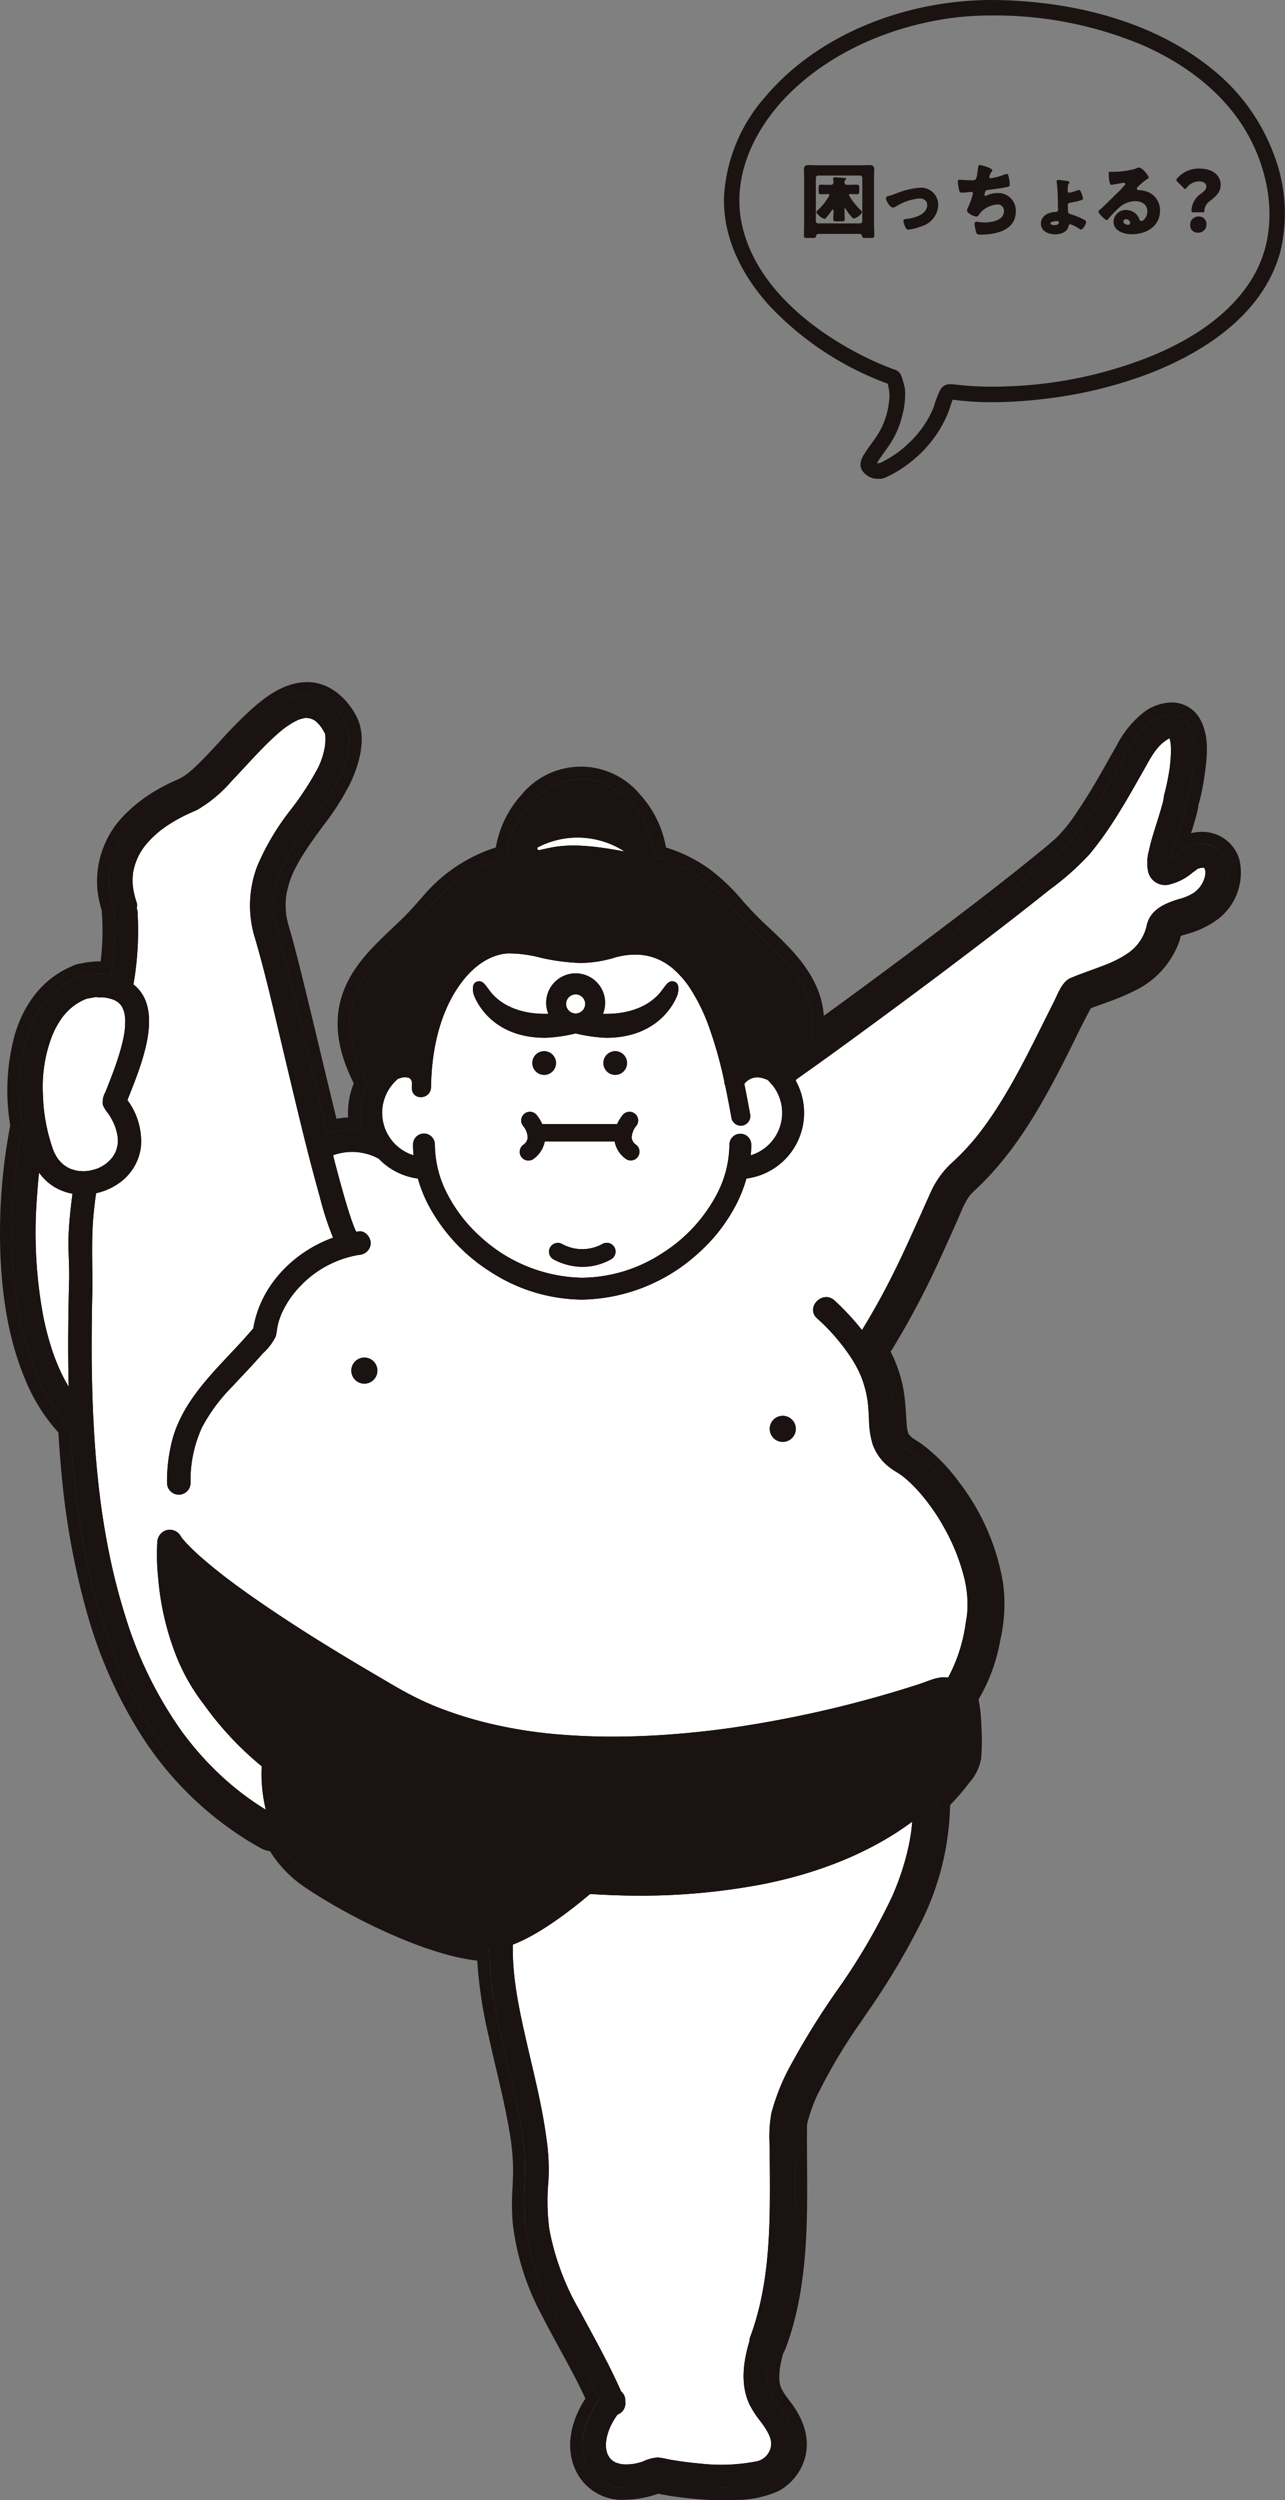<svg xmlns="http://www.w3.org/2000/svg" width="195.462" height="380.172"><rect width="100%" height="100%" fill="#808080" stroke="none"/><defs><clipPath id="a"><path fill="none" d="M0 0h85.338v72.803H0z"/></clipPath><clipPath id="b"><path fill="none" d="M0 0h188.793v276.456H0z"/></clipPath></defs><g transform="translate(110.124)" clip-path="url(#a)" fill="#1a1311"><path d="M14.44 35.568c-.278 0-.4.1-.442.392-.025.2-.215.226-.581.226h-.467c-.619 0-.783 0-.783-.34 0-.619.025-1.225.025-1.843v-6.904c0-.442-.025-.884-.025-1.326 0-.5.228-.669.707-.669.416 0 .833.025 1.237.025h6.792c.416 0 .82-.025 1.224-.025.442 0 .733.1.733.669 0 .442-.038.884-.038 1.326v6.9c0 .606.038 1.224.038 1.831 0 .316-.126.353-.543.353h-.77c-.379 0-.492-.025-.53-.265a.387.387 0 00-.429-.353zm6.249-1.6a.344.344 0 00.353-.353v-6.568a.353.353 0 00-.353-.354h-6.362a.362.362 0 00-.353.354v6.565a.337.337 0 00.353.353zm-2.348-1.859c0 .4.025.82.025 1.237 0 .29-.139.316-.5.316h-.723c-.379 0-.518-.025-.518-.327 0-.367.038-.783.038-1.225v-.063c0-.063 0-.177-.114-.177-.076 0-.114.05-.265.29a8.456 8.456 0 01-.8 1.01.245.245 0 01-.2.1 1.584 1.584 0 01-.771-.442c-.139-.126-.454-.4-.454-.581a.243.243 0 01.114-.2 8.753 8.753 0 001.818-2.272.176.176 0 00.038-.114c0-.1-.088-.151-.189-.151-.328 0-.656.025-.985.025-.442 0-.454-.076-.454-.644v-.329c0-.341.038-.48.4-.48.442 0 .884.025 1.326.025h.151a.369.369 0 00.379-.366c0-.2-.05-.555-.05-.618 0-.14.139-.164.252-.164.189 0 1.048.05 1.477.1.151.013.252.063.252.139 0 .05-.063.1-.139.164a.458.458 0 00-.114.379.355.355 0 00.379.366h.139c.442 0 .884-.025 1.326-.025.366 0 .4.126.4.442v.556c0 .353-.038.454-.442.454-.316 0-.619-.025-.922-.025-.1 0-.2.038-.2.151a.583.583 0 00.1.215 11.088 11.088 0 001.73 2.134c.1.1.139.126.139.227 0 .29-.82.972-1.212.972a.41.41 0 01-.3-.164 7.4 7.4 0 01-.934-1.237c-.05-.088-.076-.139-.139-.139s-.063.1-.063.2zm14.251-.922a3.513 3.513 0 01-2.55 3.219 7.629 7.629 0 01-1.995.518c-.24 0-.341-.152-.442-.341a3.238 3.238 0 01-.316-1.01c0-.2.2-.265.48-.29 1.161-.114 3.143-.644 3.143-2.108 0-.681-.53-1-1.148-1a8.153 8.153 0 00-3.611 1.224.992.992 0 01-.467.164c-.43 0-1.048-1.036-1.048-1.439 0-.215.152-.252.53-.353.24-.063.67-.227.922-.316a12.3 12.3 0 013.635-.909 2.607 2.607 0 012.866 2.638m8.227-5.273c0 .076-.05.126-.1.189a1.811 1.811 0 00-.353.808c0 .14.1.2.227.2a10.866 10.866 0 002.058-.555 1.323 1.323 0 01.366-.1c.189 0 .227.164.316.568a5.977 5.977 0 01.139 1.048c0 .265-.151.316-.644.416-.707.139-1.831.3-2.563.379-.189.026-.4.05-.5.228a1.9 1.9 0 00-.139.543c0 .1.076.151.177.151a.243.243 0 00.126-.038 3.8 3.8 0 011.667-.391 2.657 2.657 0 012.79 2.815c0 2.878-3.08 3.509-5.366 3.509-.53 0-.606-.1-.719-.593a7.805 7.805 0 01-.189-1.06.313.313 0 01.316-.316 11.833 11.833 0 001.2.114c1.1 0 2.954-.3 2.954-1.717a.941.941 0 00-.935-1.023 3.87 3.87 0 00-2.5 1.111 7.465 7.465 0 00-.391.492.477.477 0 01-.353.252 2.277 2.277 0 01-1.047-.442c-.2-.151-.379-.278-.379-.517a1.266 1.266 0 01.177-.518 9.752 9.752 0 00.719-2.058.229.229 0 00-.24-.226c-.063 0-.972.114-1.427.114a.371.371 0 01-.416-.316 6.749 6.749 0 01-.215-1.325c0-.189.05-.328.265-.328.1 0 .984.088 1.919.088.568 0 .682-.039.871-1.793.038-.3.064-.53.278-.53.24 0 1.919.467 1.919.82m11.465 1.626c.114.026.252.088.252.228a.216.216 0 01-.088.164.5.5 0 00-.139.391c-.013.151-.038.467-.038.618s.013.366.278.366a6.609 6.609 0 001.187-.353.677.677 0 01.24-.063c.177 0 .252.126.366.429a3.554 3.554 0 01.265.859c0 .177-.1.215-.328.278a10.5 10.5 0 01-1.515.353c-.265.038-.48.1-.48.416 0 .139.038.808.05.985.013.2.164.3.353.353a11.65 11.65 0 011.768.682c.391.189.631.316.631.53 0 .29-.492 1.137-.808 1.137a.527.527 0 01-.252-.127 5.452 5.452 0 00-1.351-.681c-.2 0-.24.164-.316.43-.227.82-1.212 1.1-1.969 1.1-1.022 0-2.184-.442-2.184-1.641 0-1.224 1.225-1.742 2.272-1.768a.329.329 0 00.341-.328c0-.063-.038-.669-.038-.719a27.36 27.36 0 00-.164-3.4 1.259 1.259 0 01-.025-.2c0-.177.163-.215.3-.215.189 0 1.186.139 1.388.177m-2.626 6.426c0 .24.454.265.631.265.278 0 .644-.05.644-.416 0-.189-.138-.189-.278-.189-.215 0-1 .038-1 .341m14.95-6.98c0 .076-.076.139-.139.177a10.661 10.661 0 00-1.554 1.275.333.333 0 00-.114.227.281.281 0 00.291.265c.038 0 .088-.013.14-.013a4.183 4.183 0 01.883.151 2.977 2.977 0 012.209 2.941c0 2.411-2.083 3.611-4.28 3.611-1.186 0-2.79-.48-2.79-1.932a1.848 1.848 0 011.894-1.755 2.112 2.112 0 012.045 1.439.353.353 0 00.3.24c.3 0 .909-.631.909-1.465 0-1.073-.871-1.552-1.843-1.552a3.6 3.6 0 00-2.436.972 16.7 16.7 0 00-1.553 1.591c-.177.227-.278.316-.327.316-.291 0-1.275-1.036-1.275-1.275 0-.151.126-.265.391-.467.316-.252 2.411-2.335 2.853-2.765.24-.24.43-.467.644-.707.088-.088.177-.165.177-.29 0-.152-.2-.177-.253-.177s-1.413.253-1.742.3a.612.612 0 01-.151.013c-.291 0-.367-1.426-.367-1.666v-.126c0-.189.038-.189.4-.189h.29a12.671 12.671 0 003.346-.455 1.982 1.982 0 01.543-.2c.543 0 1.5 1.237 1.5 1.515m-3.447 6.35a.363.363 0 00-.4.341c0 .341.429.5.719.5a.3.3 0 00.316-.278.628.628 0 00-.631-.568m10.178-1.043c-.189 0-.215-.1-.215-.391a3.238 3.238 0 011.528-2.5c.4-.328.732-.618.732-1.01 0-.517-.442-.808-1.162-.808a2.424 2.424 0 00-1.831.96c-.1.126-.164.2-.239.2s-.14-.063-.253-.177l-.921-.922c-.114-.114-.164-.189-.164-.278s.05-.151.151-.265a4.352 4.352 0 013.4-1.464c1.957 0 3.194 1.06 3.194 2.449 0 1.161-.707 1.742-1.667 2.512a1.868 1.868 0 00-.808 1.413c0 .227-.025.278-.227.278zm2.058 1.793a1.234 1.234 0 01-1.313 1.3 1.1 1.1 0 01-1.161-1.111 1.248 1.248 0 011.287-1.35 1.141 1.141 0 011.187 1.161"/><path d="M40.543 0C28.02.038 14.532 4.96 6.3 14.7A25.086 25.086 0 00.014 29.8c-.236 6.2 2.652 11.93 6.7 16.47a46.711 46.711 0 0018.835 12.295l-.822-.822a8.513 8.513 0 01.459 2.494 14.557 14.557 0 01-.386 2.523 11.216 11.216 0 01-1.3 3.119c-.522.864-1.146 1.66-1.716 2.492-.622.907-1.4 1.994-.8 3.112a2.938 2.938 0 003.808 1.022 17.824 17.824 0 003.662-2.295 18.364 18.364 0 005.587-7.31c.252-.64.435-1.3.676-1.947.021-.057.223-.49.221-.493.057.068-.771.205-.782.231.007-.017.93.123.974.128a45.052 45.052 0 005.735.336 67.894 67.894 0 007.715-.484 66.757 66.757 0 0015.63-3.694c8.739-3.288 17.815-9.149 20.413-18.686a24.9 24.9 0 00-1.045-14.972A29.868 29.868 0 0074.736 10.9C66.4 3.885 55.269.776 44.556.123A65.523 65.523 0 0040.543 0a1.179 1.179 0 000 2.356A58.062 58.062 0 0163.757 6.9c6.758 2.982 12.895 7.657 16.343 14.318 3.185 6.161 4.12 13.932.757 20.206-3.247 6.059-9.424 10.047-15.615 12.625a64.485 64.485 0 01-22.316 4.706 49.127 49.127 0 01-7.3-.235c-1.141-.128-2.094-.339-2.76.811a15.921 15.921 0 00-.956 2.564 15.609 15.609 0 01-3.871 5.549 14.886 14.886 0 01-2.375 1.882q-.621.4-1.27.741a4.327 4.327 0 01-.644.331 2.842 2.842 0 01-.547.038c-.022 0-.128-.073-.137-.068.043-.025-.074.312.027.335.03.007.176-.292.2-.325.2-.325.4-.64.621-.951.4-.567.813-1.119 1.2-1.693a13.838 13.838 0 002.07-4.829 11.526 11.526 0 00.342-3.752 12.211 12.211 0 00-.461-1.747 1.638 1.638 0 00-1.266-1.254 48.091 48.091 0 01-6.309-2.9C12.072 49.178 4.557 42.7 2.716 34.058c-1.634-7.68 2.3-15.18 7.759-20.341 6.333-5.984 14.82-9.569 23.37-10.869a45.552 45.552 0 016.7-.493 1.179 1.179 0 000-2.356"/></g><g clip-path="url(#b)" transform="translate(0 103.716)"><path d="M186.739 27.542c-.78-2.885-4.264-3.7-6.61-2.089-.524.36-1.025.787-1.592 1.153-.12.077-.245.148-.368.221.16-.806.36-1.6.591-2.39.517-1.769 1.159-3.51 1.576-5.307.082-.353.1-.75.177-1.113a3.546 3.546 0 00.152-.417c.064-.254.125-.508.183-.764.272-1.2.473-2.4.63-3.62.27-2.078.517-4.569-.475-6.5-1.263-2.464-4.051-2.012-5.953-.606a13.621 13.621 0 00-3.6 4.478c-1 1.741-1.973 3.5-2.983 5.233-.963 1.652-1.959 3.286-3.042 4.863a24.965 24.965 0 01-3.44 4.308c-1.381 1.27-2.871 2.437-4.33 3.616-4.137 3.344-8.016 6.319-12.2 9.5q-10.995 8.344-22.2 16.412a13.419 13.419 0 00.034-4.931c-.591-3.149-2.557-5.806-4.721-8.076-2.244-2.353-4.779-4.42-6.891-6.9a28.348 28.348 0 00-4.8-4.636 20.845 20.845 0 00-5.487-2.838 25.22 25.22 0 00-1.784-.536c-.422-5.951-5.3-11.877-11.242-11.877S77.54 20.65 77.122 26.605c-.143.037-.289.066-.431.106a22.04 22.04 0 00-10.563 6.631c-1.187 1.331-2.318 2.677-3.6 3.925-1.156 1.126-2.348 2.214-3.494 3.351-2.263 2.245-4.4 4.772-5.33 7.88-1.28 4.272.132 8.666 2.168 12.46l-.006.029a9.9 9.9 0 00-.7 7.157 12.145 12.145 0 00-5.338.51c-1.836-7.35-3.54-14.732-5.352-22.088-.759-3.085-1.516-6.177-2.423-9.223-.1-.389-.194-.779-.269-1.174a6.4 6.4 0 01-.144-1.038 14.136 14.136 0 01-.007-2.342c.012-.144.027-.288.043-.431.007-.053.033-.24.043-.3.066-.394.148-.784.245-1.171a16.767 16.767 0 01.647-2.011c.023-.059.138-.333.147-.357.056-.127.112-.253.17-.379q.232-.5.488-.984c.342-.65.712-1.286 1.1-1.909.781-1.25 1.638-2.451 2.506-3.643a45.12 45.12 0 004.545-6.967c1.177-2.477 2.352-6.154.908-8.737-1.235-2.209-3.32-4.186-6.024-4.034-2.558.144-4.739 1.723-6.611 3.34a75.934 75.934 0 00-5.81 5.9c-.915.983-1.836 1.961-2.805 2.891-.433.414-.874.819-1.334 1.2-.1.083-.2.162-.3.245l-.015.013-.017.012c-.21.145-.413.3-.628.436-.2.128-.4.249-.611.359-.065.034-.133.066-.2.1-.118.051-.4.179-.448.2a26.751 26.751 0 00-2.553 1.255 21.013 21.013 0 00-4.586 3.413 12.5 12.5 0 00-3.873 10.015 14.893 14.893 0 00.675 3.179c.009.025.022.048.032.074a1.419 1.419 0 00-.022.382 43.21 43.21 0 01-.422 9.632 12.259 12.259 0 00-1.991-.187 11.38 11.38 0 00-2.3.291 1.378 1.378 0 00-.4.076 1.341 1.341 0 00-.453.182C3.531 48.239 2.2 58.868 3.317 66.659c.045.316.1.638.149.962a1.364 1.364 0 00-.131.369 84.784 84.784 0 00-1.428 18.527 52.887 52.887 0 003.753 19.07 25.165 25.165 0 005.037 7.723c.126 2.251.29 4.5.508 6.744a115.094 115.094 0 003.755 20.74 68.1 68.1 0 008.388 18.8 49.747 49.747 0 0014.946 14.744q1.125.707 2.289 1.35a1.669 1.669 0 001.5.107 16.3 16.3 0 005.277 5.878c7.309 4.974 19.888 10.964 27.053 10.977a60.886 60.886 0 001.728 12.809c1.061 4.888 2.374 9.728 3.2 14.665a36.445 36.445 0 01.565 6.443 68.3 68.3 0 00-.073 7.439 37.6 37.6 0 004.227 13.453c2.332 4.6 5.031 9 7.108 13.718-2.134 2.946-3.587 6.876-1.748 10.271 2.128 3.93 6.94 3.44 10.538 2.1a49.727 49.727 0 0011.8.994 14.1 14.1 0 005.843-1.163 6.411 6.411 0 003.048-3.878c.653-2.371-.284-4.658-1.666-6.556-.421-.577-.87-1.134-1.261-1.733-.2-.309-.376-.629-.549-.955v-.007a1.935 1.935 0 00-.082-.177c-.071-.22-.153-.435-.213-.659a9.575 9.575 0 01-.157-.73c-.009-.163-.029-.325-.037-.488a11.608 11.608 0 01.079-1.958c0-.027 0-.037.006-.051l.022-.128q.058-.352.126-.7c.087-.437.188-.872.3-1.3.066-.256.147-.508.22-.761a2.43 2.43 0 00.32-.585c2.557-6.843 3.079-14.232 3.149-21.476.035-3.669-.043-7.337-.017-11.006a5.808 5.808 0 01.138-1.7c.139-.543.3-1.081.474-1.612q.243-.732.526-1.451c.053-.135.108-.269.162-.4l.071-.17c.109-.25.219-.5.333-.748a93.247 93.247 0 017.651-12.7 108.332 108.332 0 008.247-13.783 39.341 39.341 0 004.153-17.665 32.087 32.087 0 003.216-3.643 6.2 6.2 0 001.54-2.943 36.063 36.063 0 00.006-4.835 17.151 17.151 0 00-.648-4.452 1.914 1.914 0 00.633-.633 24.977 24.977 0 002.939-8.206 22.741 22.741 0 00.4-8 32.525 32.525 0 00-6.375-14.558 25.525 25.525 0 00-5.1-5.253 16.7 16.7 0 00-1.141-.757c-.144-.09-.285-.187-.428-.279l-.1-.064c-.019-.019-.037-.037-.073-.068-.235-.211-.44-.466-.675-.671v-.006c-.084-.134-.174-.262-.25-.4-.048-.086-.089-.179-.136-.267-.016-.039-.033-.078-.045-.117a9.37 9.37 0 01-.218-.8c-.026-.123-.045-.247-.069-.371v-.02c-.028-.318-.061-.635-.082-.953-.1-1.532-.165-3.052-.405-4.571a19.1 19.1 0 00-2.595-6.865 1.687 1.687 0 001.1-.8 128.316 128.316 0 007.216-13.661 364.25 364.25 0 003.158-7.051 14.815 14.815 0 011.407-2.661l.061-.088c.011-.016.03-.032.077-.084.108-.125.217-.249.33-.369.277-.3.572-.573.867-.851 5.714-5.366 9.553-12.232 13.082-19.154 1.431-2.808 2.748-5.692 4.3-8.439l.373-.147q.5-.193 1-.378c.67-.247 1.343-.485 2.013-.733a33.048 33.048 0 003.913-1.667 11.4 11.4 0 005.707-6.394c.135-.394.169-.885.341-1.257-.126.272.343-.325.156-.172a4.4 4.4 0 011.741-.792 12.205 12.205 0 004.341-2.059 7.1 7.1 0 002.531-6.968" fill="#1a1311"/><path d="M46.744 1.86c2.562 0 4.542 1.913 5.732 4.042 1.444 2.583.269 6.26-.908 8.737a45.144 45.144 0 01-4.545 6.967C46.155 22.8 45.3 24 44.517 25.25c-.39.623-.761 1.258-1.1 1.909q-.256.486-.488.984a18.2 18.2 0 00-.17.378c-.009.025-.124.3-.147.357a16.839 16.839 0 00-.647 2.011c-.1.387-.179.778-.245 1.171-.01.06-.035.247-.043.3-.016.144-.032.288-.043.431a14.136 14.136 0 00.007 2.342 6.323 6.323 0 00.144 1.037c.074.395.167.785.268 1.174.908 3.046 1.664 6.138 2.423 9.223 1.811 7.356 3.516 14.737 5.352 22.087a12.4 12.4 0 013.806-.611 11.53 11.53 0 011.532.1 9.9 9.9 0 01.7-7.157l.006-.029c-2.036-3.794-3.448-8.189-2.168-12.46.931-3.109 3.067-5.635 5.331-7.88 1.146-1.137 2.338-2.224 3.493-3.351 1.279-1.247 2.41-2.594 3.6-3.925A22.041 22.041 0 0176.69 26.71c.143-.04.288-.069.431-.105.418-5.954 5.3-11.886 11.242-11.886s10.82 5.926 11.242 11.881c.6.157 1.2.332 1.784.537a20.815 20.815 0 015.487 2.837 28.351 28.351 0 014.8 4.637c2.112 2.48 4.647 4.547 6.891 6.9 2.164 2.27 4.13 4.928 4.721 8.076a13.406 13.406 0 01-.033 4.931q11.223-8.038 22.2-16.412c4.188-3.178 8.068-6.153 12.2-9.5 1.458-1.179 2.948-2.346 4.33-3.617a24.964 24.964 0 003.441-4.307c1.082-1.577 2.079-3.211 3.041-4.863 1.01-1.735 1.984-3.491 2.983-5.232a13.61 13.61 0 013.6-4.478 5.511 5.511 0 013.15-1.15 3.009 3.009 0 012.8 1.755c.992 1.935.745 4.426.475 6.5a38.905 38.905 0 01-.63 3.62c-.058.255-.118.51-.183.763a3.6 3.6 0 01-.152.417c-.073.362-.095.76-.176 1.112-.417 1.8-1.059 3.538-1.576 5.307a27.78 27.78 0 00-.591 2.39c.123-.073.247-.144.368-.221.567-.365 1.068-.793 1.592-1.153a4.676 4.676 0 012.641-.815 3.97 3.97 0 013.969 2.9 7.094 7.094 0 01-2.531 6.967 12.207 12.207 0 01-4.341 2.059 4.388 4.388 0 00-1.74.791c.021-.017.033-.024.04-.024.035 0-.175.269-.213.269-.011 0-.008-.019.015-.069-.172.371-.206.861-.34 1.255a11.4 11.4 0 01-5.707 6.394 33.044 33.044 0 01-3.913 1.666c-.67.247-1.343.486-2.013.733q-.5.185-1 .378l-.372.146c-1.55 2.747-2.867 5.632-4.3 8.44-3.529 6.922-7.367 13.788-13.082 19.154-.3.277-.59.555-.867.851-.113.12-.222.244-.33.369-.046.053-.067.075-.077.085s-.027.04-.061.088a14.809 14.809 0 00-1.407 2.661 361.545 361.545 0 01-3.158 7.051 128.25 128.25 0 01-7.216 13.661 1.691 1.691 0 01-1.1.8 19.115 19.115 0 012.594 6.864c.241 1.519.305 3.04.405 4.572.02.319.054.635.082.953v.02c.024.123.043.247.069.371.057.272.137.535.218.8.012.039.029.078.045.117.047.087.088.18.136.267.077.138.167.267.25.4.236.205.441.459.676.671l.072.068c.019.018.056.033.1.064.143.092.284.188.429.279.389.242.772.483 1.14.756a25.524 25.524 0 015.1 5.253 32.524 32.524 0 016.375 14.558 22.741 22.741 0 01-.4 8 24.984 24.984 0 01-2.938 8.206 1.921 1.921 0 01-.634.633 17.151 17.151 0 01.648 4.452 36.063 36.063 0 01-.006 4.835 6.187 6.187 0 01-1.54 2.943 32.091 32.091 0 01-3.215 3.637 39.338 39.338 0 01-4.153 17.665 108.332 108.332 0 01-8.247 13.783 93.218 93.218 0 00-7.651 12.7q-.17.372-.332.748c-.025.059-.058.136-.071.17l-.162.4q-.282.719-.526 1.451a24.387 24.387 0 00-.474 1.612 5.815 5.815 0 00-.138 1.7c-.025 3.669.052 7.337.017 11.006-.07 7.244-.593 14.633-3.149 21.475a2.418 2.418 0 01-.32.585c-.073.254-.154.506-.22.761-.112.432-.213.867-.3 1.3q-.069.349-.126.7l-.021.128c0 .015 0 .025-.006.052a11.666 11.666 0 00-.079 1.957c.009.164.029.326.037.489.046.245.092.488.157.73.061.224.143.438.214.659.058.12.081.171.081.177v.006c.173.326.347.646.549.955.391.6.841 1.156 1.261 1.733 1.382 1.9 2.318 4.184 1.666 6.556a6.41 6.41 0 01-3.048 3.877 14.1 14.1 0 01-5.843 1.164q-.974.057-1.948.055a54.845 54.845 0 01-9.852-1.05 14.391 14.391 0 01-4.876.972 5.989 5.989 0 01-5.662-3.074c-1.839-3.4-.386-7.326 1.748-10.271-2.077-4.722-4.776-9.122-7.108-13.718a37.58 37.58 0 01-4.23-13.444 68.309 68.309 0 01.073-7.44 36.456 36.456 0 00-.565-6.443c-.821-4.937-2.135-9.777-3.2-14.665a60.92 60.92 0 01-1.733-12.818c-7.165-.014-19.744-6-27.053-10.978a16.3 16.3 0 01-5.277-5.877 1.635 1.635 0 01-.634.13 1.771 1.771 0 01-.865-.237 49.016 49.016 0 01-2.289-1.349 49.749 49.749 0 01-14.933-14.72 68.111 68.111 0 01-8.388-18.8 115.159 115.159 0 01-3.754-20.735 165.398 165.398 0 01-.508-6.744 25.167 25.167 0 01-5.037-7.724 52.9 52.9 0 01-3.748-19.07A84.782 84.782 0 013.335 67.99a1.382 1.382 0 01.131-.37c-.053-.324-.1-.646-.149-.962-1.116-7.789.214-18.419 8.458-21.783a1.34 1.34 0 01.453-.182 1.362 1.362 0 01.4-.076 11.751 11.751 0 012.225-.291h.077a12.122 12.122 0 011.991.187 43.18 43.18 0 00.422-9.633 1.421 1.421 0 01.022-.382c-.009-.025-.023-.048-.032-.074a14.885 14.885 0 01-.675-3.179 12.5 12.5 0 013.878-10.014 21.035 21.035 0 014.586-3.413 26.751 26.751 0 012.553-1.255l.448-.2c.066-.033.135-.065.2-.1.21-.11.412-.231.611-.359.215-.138.418-.292.628-.437l.017-.012.015-.013.3-.244c.46-.383.9-.788 1.334-1.2.97-.929 1.89-1.909 2.805-2.891a75.934 75.934 0 015.81-5.9c1.873-1.616 4.053-3.2 6.611-3.34.1-.006.2-.008.292-.008m0-1.86q-.2 0-.4.011c-3.14.178-5.665 2.016-7.721 3.79a63.626 63.626 0 00-5.077 5.091l-.878.948c-.908.974-1.8 1.922-2.731 2.816-.464.444-.857.8-1.237 1.116l-.125.1-.128.1-.2.139a6.563 6.563 0 01-.795.503l-.076.038-.04.02-.277.123-.125.056a28.628 28.628 0 00-2.728 1.35 22.794 22.794 0 00-4.991 3.721 14.337 14.337 0 00-4.411 11.52 16.781 16.781 0 00.671 3.3c0 .1 0 .2.011.3a37.23 37.23 0 01-.185 7.438c-.116 0-.232-.007-.348-.009h-.1a12.918 12.918 0 00-2.475.305 3.2 3.2 0 00-.639.125 3.15 3.15 0 00-.781.3c-4.171 1.745-7.179 5.328-8.7 10.369a32.249 32.249 0 00-.78 13.353q.037.258.078.519a3.156 3.156 0 00-.045.2A86.6 86.6 0 00.048 86.579c.262 7.768 1.538 14.225 3.9 19.74a27.262 27.262 0 004.93 7.777c.129 2.165.284 4.18.474 6.138a116.4 116.4 0 003.816 21.074 70 70 0 008.624 19.309A51.282 51.282 0 0037.3 175.909c.752.472 1.529.931 2.376 1.4a3.651 3.651 0 001.392.45 18.165 18.165 0 005.241 5.446c6.38 4.343 18.25 10.335 26.281 11.2a69.6 69.6 0 001.734 11.457c.363 1.675.761 3.364 1.145 5 .738 3.136 1.5 6.378 2.033 9.579a34.275 34.275 0 01.541 6.114c-.01.783-.046 1.588-.082 2.366a37.015 37.015 0 00.017 5.274A38.9 38.9 0 0082.4 248.3c.882 1.739 1.824 3.465 2.736 5.135 1.341 2.456 2.722 4.987 3.907 7.555-2.561 3.992-3.028 8.079-1.26 11.344a7.765 7.765 0 007.3 4.048 15.99 15.99 0 005.033-.913 54.374 54.374 0 009.7.991c.7 0 1.387-.02 2.056-.058h.077a15.534 15.534 0 006.546-1.381 8.308 8.308 0 003.955-5.018c.714-2.591.037-5.408-1.956-8.144-.144-.2-.291-.394-.439-.59-.278-.368-.54-.717-.769-1.066a9.892 9.892 0 01-.425-.738l-.038-.082-.044-.129a3.761 3.761 0 01-.1-.316 5.288 5.288 0 01-.1-.48c0-.055-.009-.109-.014-.164s-.011-.122-.014-.182a9.7 9.7 0 01.069-1.643v-.03l.011-.065a20.039 20.039 0 01.392-1.845c.037-.144.081-.287.123-.43a4.168 4.168 0 00.359-.732c2.762-7.391 3.2-15.324 3.267-22.108.019-1.934.006-3.893-.006-5.788-.011-1.714-.023-3.486-.011-5.223v-.348a2.928 2.928 0 01.079-.907c.125-.486.272-.987.438-1.489.145-.438.311-.895.492-1.357l.1-.25.056-.139.057-.135c.1-.225.2-.463.311-.7a83.656 83.656 0 016.812-11.411l.694-1.034a110.624 110.624 0 008.382-14.023 41.666 41.666 0 004.34-17.7 33.606 33.606 0 002.832-3.281l.139-.184a7.294 7.294 0 001.769-3.73 37.414 37.414 0 00.009-5.087v-.068a23.224 23.224 0 00-.423-3.729c.045-.064.089-.13.132-.2a26.905 26.905 0 003.183-8.815 24.288 24.288 0 00.423-8.639 34.415 34.415 0 00-6.73-15.416 27.111 27.111 0 00-5.475-5.626c-.414-.308-.82-.564-1.268-.843a6.692 6.692 0 01-.216-.141l-.162-.106c-.064-.06-.123-.125-.183-.188-.08-.084-.167-.175-.263-.269-.024-.037-.048-.074-.069-.113l-.029-.058-.022-.045a7.642 7.642 0 01-.151-.554c-.012-.058-.021-.113-.031-.167l-.017-.1-.019-.208c-.019-.2-.038-.407-.051-.611l-.048-.751c-.079-1.3-.162-2.635-.377-3.992a20.327 20.327 0 00-2.005-6.034 3.837 3.837 0 00.252-.36 128.753 128.753 0 007.322-13.86 374.903 374.903 0 003.175-7.086 13.21 13.21 0 011.222-2.333l.018-.02c.1-.111.189-.217.285-.319.237-.252.5-.5.785-.769 6.09-5.719 10.144-13.149 13.465-19.665.488-.957.968-1.932 1.431-2.876.8-1.631 1.628-3.312 2.509-4.918q.358-.137.719-.268.47-.173.941-.342.537-.194 1.074-.392a34.217 34.217 0 004.132-1.764 13.233 13.233 0 006.6-7.438 6.356 6.356 0 00.2-.758v-.015a5.136 5.136 0 01.56-.191l.28-.087a13.989 13.989 0 004.967-2.4 8.911 8.911 0 003.14-8.885 5.843 5.843 0 00-5.764-4.279 6.567 6.567 0 00-1.608.2c.353-1.105.712-2.247.986-3.426.065-.281.1-.548.131-.784l.031-.231a4.823 4.823 0 00.159-.483c.067-.263.131-.533.193-.8a40.28 40.28 0 00.661-3.793c.316-2.431.55-5.223-.664-7.592A4.885 4.885 0 00178.2 3.1a7.29 7.29 0 00-4.257 1.514 15.4 15.4 0 00-4.1 5.047q-.624 1.086-1.237 2.177c-.567 1-1.153 2.038-1.739 3.045-1.109 1.9-2.052 3.413-2.968 4.747l-.042.061a23.16 23.16 0 01-3.124 3.93c-1.11 1.021-2.336 2.007-3.521 2.959l-.719.58c-3.946 3.189-7.714 6.089-12.159 9.461a1025.685 1025.685 0 01-19.019 14.119 14.083 14.083 0 00-.2-1.5c-.746-3.972-3.326-7.048-5.2-9.016-.95-1-1.948-1.942-2.915-2.856a51.97 51.97 0 01-3.907-3.967 30.1 30.1 0 00-5.114-4.931A22.685 22.685 0 00102 25.376q-.34-.118-.7-.229a15.953 15.953 0 00-3.871-7.969 11.682 11.682 0 00-18.141 0 15.952 15.952 0 00-3.867 7.965A23.989 23.989 0 0064.739 32.1q-.415.464-.822.93c-.9 1.023-1.753 1.991-2.686 2.9-.507.495-1.022.982-1.536 1.469-.647.613-1.317 1.247-1.968 1.893-2.256 2.238-4.71 5.018-5.8 8.667-1.172 3.914-.556 8.192 1.886 13.055a11.756 11.756 0 00-.875 4.473q0 .352.022.707a14.012 14.012 0 00-1.775.2c-.854-3.457-1.69-6.951-2.5-10.346-.779-3.256-1.585-6.623-2.4-9.932l-.068-.277c-.728-2.957-1.48-6.014-2.37-9-.1-.38-.174-.714-.232-1.019l-.024-.125a4.34 4.34 0 01-.091-.673v-.051a12.252 12.252 0 01-.006-2.035c.009-.115.022-.232.035-.349l.011-.077.022-.153c.055-.332.127-.676.213-1.021a15.011 15.011 0 01.575-1.787l.06-.144.06-.146q.074-.168.152-.336c.138-.3.288-.6.449-.9.3-.573.639-1.159 1.033-1.788.784-1.255 1.667-2.483 2.432-3.535q.312-.429.627-.857a39.964 39.964 0 004.093-6.406c1.4-2.95 2.689-7.157.852-10.443C52.325 1.821 49.644 0 46.744 0" fill="#1a1311"/><path d="M87.56 50.385a1.451 1.451 0 10-1.451-1.451 1.451 1.451 0 001.451 1.451M5.942 74.578a81.278 81.278 0 00-.3 3.5 69.694 69.694 0 00.942 18.374 44.572 44.572 0 001.117 4.4 30.612 30.612 0 001.485 3.914c.4.854.817 1.644 1.264 2.394q-.09-3.6-.076-7.207c.009-3.031.065-6.063.142-9.094.058-2.285-.182-4.564-.078-6.858.094-2.077.322-4.142.59-6.2a8.413 8.413 0 01-2.428-.842 7.718 7.718 0 01-2.658-2.381m76.084-49.035c2.333-.466 4.6-1.4 12.972.218a13.076 13.076 0 00-13.154-.654c-.231.121-.074.487.182.436" fill="#fff"/><path d="M62.902 71.949c-.053-.573-.079-1.1-.079-1.614a1.664 1.664 0 113.327 0 16.508 16.508 0 001.842 7.4 22.7 22.7 0 005 6.518 23.487 23.487 0 0015.538 6.315h.028a22.644 22.644 0 0012.157-3.714 23.6 23.6 0 008.4-9.118 16.5 16.5 0 001.843-7.4 1.663 1.663 0 113.327 0c0 .508-.026 1.038-.079 1.614a6.751 6.751 0 003.291-10.683 1.71 1.71 0 01-.326-.37c-.055-.06-.106-.123-.164-.182-.08-.079-.169-.155-.254-.232a5.067 5.067 0 00-1.162-.358 2.49 2.49 0 00-2.364.973c.311 1.5.595 3.009.869 4.516a1.484 1.484 0 01-1.014 1.787 1.465 1.465 0 01-1.787-1.014c-.307-1.694-.627-3.39-.984-5.077a1.164 1.164 0 01-.126-.58 63.332 63.332 0 00-2.315-8.262 28.285 28.285 0 00-2.674-5.569 13.906 13.906 0 00-1.7-2.245 13.338 13.338 0 00-1.042-1.017 5.963 5.963 0 00-.892-.686 8.468 8.468 0 00-4.968-1.511 10.962 10.962 0 00-3.09.453 18.663 18.663 0 01-5.269.813 32.565 32.565 0 01-5.82-.759 19.743 19.743 0 00-5.161-.7c-2.927.2-5.354 2.164-7.054 4.433-3.271 4.366-4.475 10.074-4.621 15.452a4.687 4.687 0 01-.015.581c-.17 1.83-2.929 1.9-2.9 0 0-.239.013-.48.02-.721a1.391 1.391 0 00-.063-.32l-.031-.089c-.029-.055-.057-.111-.091-.164a.518.518 0 01-.03-.043l-.049-.045a.708.708 0 00-.4-.205c-.029-.007-.146-.022-.206-.031a3.586 3.586 0 00-.44 0h-.05.024a4.446 4.446 0 00-.278.061c-.14.043-.282.079-.42.131-.077.029-.1.038-.132.053q-.211.179-.4.371a6.749 6.749 0 002.8 11.234m30.031 15.827a8.906 8.906 0 01-4.331 1.143 9.464 9.464 0 01-4.4-1.128 1.341 1.341 0 011.243-2.376 6.361 6.361 0 006.195.014 1.341 1.341 0 011.3 2.347m4.051-15.551a1.325 1.325 0 01-1.859.24 4.2 4.2 0 01-1.653-2.606H82.858a4.192 4.192 0 01-1.653 2.606 1.326 1.326 0 11-1.619-2.1 1.537 1.537 0 00.677-1.037 2.867 2.867 0 00-.669-1.811 1.325 1.325 0 012.022-1.713 6.15 6.15 0 01.86 1.4h11.4a6.135 6.135 0 01.86-1.4 1.325 1.325 0 012.021 1.715 2.866 2.866 0 00-.668 1.81 1.539 1.539 0 00.677 1.037 1.325 1.325 0 01.24 1.859m-16.035-14.3a1.8 1.8 0 111.8 1.8 1.8 1.8 0 01-1.8-1.8m10.808 0a1.8 1.8 0 111.8 1.8 1.8 1.8 0 01-1.8-1.8M72.494 45.564c.77-.275 1.174.267 1.6.841.087.117.177.238.273.356l.047.065c.8 1.141 3.268 3.759 8.988 3.614a4.673 4.673 0 01-.2-.655l-.009-.033c0-.016-.009-.032-.014-.049a4.426 4.426 0 01-.064-.406l-.009-.053a4.484 4.484 0 118.943-.475 4.635 4.635 0 01-.025.474c0 .04-.012.079-.019.119l-.02.129a2.9 2.9 0 01-.035.211c0 .02-.01.041-.015.061l-.012.042a4.392 4.392 0 01-.092.341c0 .011-.008.022-.012.032-.035.1-.066.187-.1.263 5.721.141 8.188-2.473 8.988-3.614l.047-.065c.1-.118.186-.239.273-.356.427-.574.83-1.116 1.6-.841.31.11.782.5.461 1.878-.016.067-2.1 6.644-10.9 6.644a23.848 23.848 0 01-4.44-.621l-.187-.037-.184.037a23.891 23.891 0 01-4.442.621c-8.8 0-10.885-6.577-10.9-6.644-.321-1.376.151-1.768.461-1.878M14.932 73.92l.05-.022c.1-.054.206-.1.307-.153a7.452 7.452 0 00.647-.382c.082-.055.162-.113.242-.171.036-.029.077-.061.1-.084.183-.17.368-.334.539-.517.047-.051.271-.333.252-.3l.1-.139c.139-.21.257-.428.377-.65.028-.051.1-.242.1-.256.026-.073.053-.144.076-.218.07-.228.11-.461.167-.692v-.015c.007-.08.015-.159.019-.239 0-.153.012-.3.01-.456 0-.1-.039-.513-.037-.57a8 8 0 00-.517-1.814 10.283 10.283 0 00-.89-1.62 5.152 5.152 0 01-.831-1.328 3.042 3.042 0 01.383-1.941c.387-.988.781-1.974 1.15-2.969.408-1.1.79-2.2 1.112-3.33.168-.585.32-1.174.447-1.768a19.71 19.71 0 00.223-1.234v-.016a15.372 15.372 0 00.081-1.638c0-.191-.023-.38-.039-.57-.006.006-.051-.353-.074-.455a6.566 6.566 0 00-.2-.654c.071.222-.1-.218-.166-.334-.056-.1-.127-.188-.181-.286-.146-.132-.281-.28-.425-.416l-.111-.076c-.109-.062-.22-.126-.327-.192a2.63 2.63 0 00-.379-.161 6.813 6.813 0 00-.79-.214 7.65 7.65 0 00-.373-.067c-.063-.007-.179-.02-.222-.023-.371-.022-.771 0-1.141-.035h-.082.082c.153 0 .249-.068.056-.039-.09.014-.179.033-.268.049l-1.227.224a8.163 8.163 0 00-3.07 2.095c-.152.162-.3.331-.441.5l-.079.093-.055.076q-.3.413-.57.848c-.213.344-.41.7-.592 1.06q-.119.236-.231.476s-.1.231-.132.3a21.6 21.6 0 00-1.462 9.371 25.107 25.107 0 00.461 4.167 25.755 25.755 0 001.126 4.1c.03.074.045.115.055.141.035.076.07.153.108.229q.073.15.154.3a6.876 6.876 0 00.468.73c.047.044.3.337.362.4.1.1.213.2.321.3.025.024.115.089.175.134a6.967 6.967 0 00.631.394c.071.038.145.072.218.107.048.02.2.087.244.1.22.068.437.139.661.192.134.032.271.05.4.082l.03.008h.047c.275 0 .548.034.824.027.112 0 .614-.062.63-.053a10.219 10.219 0 001.32-.343c.053-.019.105-.04.157-.061" fill="#fff"/><path d="M183.236 28.322c.06.281.05.2-.037-.04v-.014a.146.146 0 01-.019-.015l-.006-.006-.022-.013-.011-.007-.035-.008-.026-.009c-.117.011-.409.046-.346.021-.146.037-.29.077-.435.113a1.189 1.189 0 00-.156.058 6.657 6.657 0 01-.723.541 8.5 8.5 0 01-3.772 1.885 2.668 2.668 0 01-2.986-1.9 6.864 6.864 0 01.1-3.3c.239-1.169.594-2.314.947-3.452s.728-2.265 1.033-3.415a7.325 7.325 0 00.3-1.386l-.042.309.042-.309.022-.166c.015-.073.042-.144.059-.216.028-.117.061-.231.09-.347q.113-.447.213-.9.22-.988.384-1.987.051-.313.1-.627c.007-.041.012-.082.018-.124v-.034c.042-.368.084-.736.115-1.107a16.87 16.87 0 00.055-2.026c-.007-.182-.023-.364-.035-.546 0-.034-.007-.069-.011-.1-.051-.219-.1-.438-.156-.656l-.032.015c-1.935 1.035-2.827 2.951-3.87 4.786-2.532 4.454-5.012 8.952-8.321 12.892a41.781 41.781 0 01-6.024 5.34 469.581 469.581 0 01-7.961 6.239q-8.878 6.832-17.915 13.453c-4.179 3.075-8.369 6.139-12.615 9.122l-.116.224a10.067 10.067 0 01-7.5 14.878 21.544 21.544 0 01-1.451 3.739 25.732 25.732 0 01-5.737 7.489 26.949 26.949 0 01-17.8 7.184A26 26 0 0174.6 89.663a27.063 27.063 0 01-9.582-10.435 21.679 21.679 0 01-1.451-3.739 10.072 10.072 0 01-5.959-3.02 8.485 8.485 0 00-6.946-.528 219.104 219.104 0 001.683 6.228c.34 1.178.692 2.354 1.091 3.514.149.433.307.863.473 1.29l.033.087.034.071c.066.142.132.285.2.424 0 .007.006.015.009.023.139-.022.279-.046.418-.064.965-.128 1.788.921 1.788 1.788a1.847 1.847 0 01-1.788 1.788 15.916 15.916 0 00-8.817 4.636 14.7 14.7 0 00-2.63 3.617 10.706 10.706 0 00-.8 2.017c-.226.779-.228 1.442-.419 2.137a8.53 8.53 0 01-1.965 2.574q-.8.914-1.622 1.806c-1.006 1.094-2.034 2.167-3.041 3.26a26.116 26.116 0 00-4.577 6.174 19.306 19.306 0 00-1.749 8.523 1.79 1.79 0 01-3.577 0 24.731 24.731 0 01.887-6.932c1.992-6.817 7.815-11.392 12.235-16.647 1.054-6.447 6.084-11.6 12.135-13.775a45.394 45.394 0 01-2.007-6.176c-1.978-7.008-3.62-14.112-5.316-21.191-1.502-6.281-2.891-12.622-4.738-18.818a16.763 16.763 0 01.588-10.446 37.774 37.774 0 014.893-8.254 44.661 44.661 0 004.33-6.625c.088-.181.169-.366.255-.548l.03-.061.022-.064c.1-.278.21-.553.3-.835a14.748 14.748 0 00.413-1.7c.009-.082.018-.166.025-.248.008-.147.022-.293.028-.44q.018-.445-.006-.891c-.006-.112-.025-.234-.03-.35-.175-.263-.314-.555-.488-.819-.033-.049-.252-.344-.254-.355-.056-.068-.112-.137-.171-.2-.144-.161-.3-.306-.455-.458a1.9 1.9 0 00-.187-.144c-.035-.025-.07-.05-.107-.074-.135-.084-.584-.244-.412-.2-.179-.048-.358-.094-.534-.146.537.162-.018.008-.237.012-.087 0-.175.011-.263.015-.206.06-.419.094-.626.158-.141.044-.278.1-.417.148l-.017.01c-.214.12-.441.218-.655.339a14.809 14.809 0 00-1.33.871l-.166.124-.033.025c-.074.061-.15.12-.224.182q-.344.281-.677.574c-.465.408-.917.831-1.36 1.262-1.94 1.888-3.72 3.931-5.594 5.882a20.671 20.671 0 01-5.213 4.372c-.12.061-.242.115-.365.17l-.292.124-.2.088c-.4.183-.8.365-1.191.562a23.922 23.922 0 00-2.262 1.286 15.1 15.1 0 00-3.543 3.1 9.045 9.045 0 00-1.871 3.912 3.287 3.287 0 00-.086.514c-.021.2-.034.407-.042.611a10.228 10.228 0 00.032 1.263 11.9 11.9 0 00.568 2.443 1.54 1.54 0 01.016.872 2.19 2.19 0 01.122.536 47.625 47.625 0 01-.617 11.08c4.873 3.821 1.056 12.564-.916 17.591a10.53 10.53 0 012.066 6.963 7.888 7.888 0 01-2.8 5.246 9.657 9.657 0 01-4.039 1.951 88.532 88.532 0 00-.369 3.122c-.406 4.116-.12 8.207-.208 12.328-.065 3.043-.1 6.085-.086 9.128.017 3.282.095 6.566.257 9.845a1.513 1.513 0 01.026.489c.167 3.2.414 6.388.77 9.568a115.7 115.7 0 001.514 9.83 93.192 93.192 0 002.506 9.869 60.9 60.9 0 008.652 17.686 47.378 47.378 0 006.477 7.183 42.762 42.762 0 006.279 4.684 23.273 23.273 0 01-.624-6.6 48.753 48.753 0 01-8.655-9.213c-.007-.011-.01-.023-.017-.033a30.586 30.586 0 01-4.1-6.972 41.454 41.454 0 01-2.961-12.3 34.106 34.106 0 01-.149-5.546 1.97 1.97 0 011.4-1.834 1.923 1.923 0 012.149.874 3.113 3.113 0 00.212.328q.043.055.087.108c.193.232.4.457.6.678a31.632 31.632 0 002.05 1.978 69.403 69.403 0 003.52 2.907c.111.086.315.244.383.3l.615.465q.63.473 1.268.938 1.476 1.076 2.978 2.115c5.9 4.085 12.022 7.839 18.21 11.464 1.747 1.023 3.485 2.072 5.287 3a43.511 43.511 0 004.075 1.844 59.056 59.056 0 009.056 2.7 68.864 68.864 0 009.419 1.379c3.255.268 6.522.356 9.787.3 3.221-.053 6.439-.244 9.646-.547a131.55 131.55 0 008.979-1.144 173.42 173.42 0 0026.233-6.3c1.363-.443 2.935-1.255 4.338-.96a24.658 24.658 0 002.7-8.46 11.625 11.625 0 00.219-1.609 15.456 15.456 0 00.014-1.88 17.14 17.14 0 00-.64-3.837 29.034 29.034 0 00-2.847-6.938 29.342 29.342 0 00-4.094-5.783 22.507 22.507 0 00-1.18-1.193 19.437 19.437 0 00-.524-.473c-.079-.068-.361-.3-.449-.377-.066-.05-.187-.143-.208-.157q-.128-.093-.258-.183c-.188-.13-.381-.251-.575-.371-.308-.19-.609-.382-.9-.6a7.576 7.576 0 01-2.743-3.654 13.853 13.853 0 01-.544-3.79c-.035-.645-.065-1.29-.122-1.934-.018-.2-.037-.407-.06-.611l-.023-.192c-.076-.372-.122-.749-.2-1.121a16.677 16.677 0 00-.72-2.439c-.048-.125-.1-.249-.148-.373l-.043-.1c-.113-.239-.221-.48-.34-.717q-.361-.72-.778-1.409a30.576 30.576 0 00-5.484-6.452c-1.793-1.676.9-4.361 2.691-2.69a39.91 39.91 0 014.163 4.482q2.023-3.281 3.8-6.7c2.471-4.741 4.566-9.644 6.775-14.508a13.706 13.706 0 013.3-4.4 35.731 35.731 0 003.884-4.206c4.641-5.982 7.942-13.2 11.391-20.009.614-1.211 1.262-3.142 2.57-3.693 1.684-.71 3.421-1.28 5.125-1.94a18.593 18.593 0 002.155-.966c.378-.2.749-.41 1.108-.641a14.119 14.119 0 00.585-.4c.071-.057.143-.115.213-.174a6.667 6.667 0 001.452-1.61 6.807 6.807 0 00.974-2.36c.562-2.349 2.757-3.263 4.865-3.914a7.445 7.445 0 002.365-1.022c.026-.018.064-.048.093-.071a5.66 5.66 0 00.245-.217q.192-.179.366-.374a4.71 4.71 0 00.17-.2l.022-.034c.108-.159.211-.318.306-.485.033-.058.141-.273.183-.352.025-.074.108-.3.13-.363.043-.141.077-.285.112-.429.013-.052.02-.105.03-.158 0-.177.006-.355.009-.533v-.067c0-.021-.006-.011-.011-.024a2.58 2.58 0 01-.1-.348M55.423 106.672a1.983 1.983 0 111.983-1.983 1.983 1.983 0 01-1.983 1.983m63.643 8.858a1.983 1.983 0 111.984-1.983 1.983 1.983 0 01-1.984 1.983" fill="#fff"/><path d="M70.568 181.14a80.554 80.554 0 01-27.309-13.493c.291 3.385 1.55 8.192 6 11.222 8.161 5.554 21.051 11.11 26.125 10.337a1.713 1.713 0 01.867-.237h.046c2.556-.807 5.88-3.035 8.59-5.116a90.518 90.518 0 01-14.319-2.719m72.929-23.839c-.014-.139-.033-.279-.047-.419v-.008a.274.274 0 01-.006-.03c-.042-.215-.071-.433-.115-.648a10.894 10.894 0 00-.2-.825 3.013 3.013 0 00-.029-.088c-1.8.715-3.729 1.223-5.571 1.775a172.365 172.365 0 01-31.469 6.388c-13.068 1.368-26.921 1.131-39.377-3.477a62.31 62.31 0 01-9.676-4.689q-5.6-3.252-11.1-6.68c-4.749-2.981-9.446-6.074-13.894-9.492-1.42-1.09-2.835-2.21-4.178-3.406.023.291.038.583.067.873.042.418.091.835.143 1.252l.052.375c.032.211.064.423.1.634q.235 1.441.57 2.863a28.636 28.636 0 005.378 11.641c.035.044.063.091.1.137a2.246 2.246 0 01.2.248c.039.057.079.114.12.17.115.157.232.312.348.467l.077.1c.117.147.234.294.353.439a48.061 48.061 0 002.1 2.4 66.042 66.042 0 007.517 6.89l.381.3.022.017.037.028c.19.143.378.288.568.43q.644.484 1.3.952 1.446 1.036 2.94 2 3.22 2.081 6.638 3.832a77.84 77.84 0 0016.87 6.284 94.984 94.984 0 0021.845 2.669 106.243 106.243 0 0011.149-.4 75.507 75.507 0 008.952-1.317 67.4 67.4 0 007.731-2.075q1.723-.578 3.408-1.262l.485-.2.028-.012c.268-.118.537-.233.8-.353q.712-.32 1.415-.66a46.684 46.684 0 005.013-2.819q1.076-.7 2.108-1.461c.155-.115.307-.232.461-.347l.139-.11c.281-.225.561-.45.836-.681a33.741 33.741 0 002.842-2.671q.519-.55 1.01-1.127.235-.276.463-.559l.131-.166a18.672 18.672 0 001.075-1.562c.011-.257.024-.513.03-.77.025-1 .025-2-.016-3a29.49 29.49 0 00-.127-1.854" fill="#1a1311"/><path d="M93.707 184.467a115.386 115.386 0 01-3.946-.193c-2.486 2.111-7.521 6.1-11.753 7.7-.1 4.972.963 9.877 2.067 14.711 1.126 4.931 2.4 9.839 3.06 14.861a31.86 31.86 0 01.288 6.4 32.876 32.876 0 00.138 7.319 38.854 38.854 0 004.656 12.431c2.175 4.047 4.423 8.03 6.276 12.233.038.032.082.059.118.094a1.693 1.693 0 01.492 1.371 1.812 1.812 0 01-1.166 2.026 11.681 11.681 0 00-1.17 2.012c0 .019-.145.368-.175.456q-.129.37-.228.75c-.053.205-.092.413-.131.621 0 .022-.043.328-.048.423a6.71 6.71 0 000 .679c0 .1.014.2.023.3v.007c.048.178.076.36.13.538.027.091.06.179.091.269.094.164.2.333.286.5l.008.016c.037.045.073.09.114.131s.228.212.3.286c.089.053.316.2.376.239a2.1 2.1 0 00.2.1h.014c.188.052.378.112.566.166.074.021.151.029.226.047l.027.007c.183.018.366.031.55.035a7.516 7.516 0 002.751-.465 6 6 0 012.195-.589c.722.056 1.454.258 2.168.378 1.4.233 2.8.42 4.217.539a28.185 28.185 0 008.637-.322 2.765 2.765 0 001.86-1.33 2.658 2.658 0 00.267-2.121c-.051-.18-.12-.352-.185-.526a6.949 6.949 0 00-.074-.155c-.125-.241-.25-.48-.392-.713-.27-.443-.577-.862-.886-1.278a14.09 14.09 0 01-1.725-2.706c-1.336-3.029-.847-6.379.079-9.5a1.428 1.428 0 01.08-.522c2.819-7.544 3.045-15.618 3.021-23.579-.006-1.836-.024-3.671-.029-5.506a20.335 20.335 0 01.257-5.012 32.777 32.777 0 012.511-6.506 117.279 117.279 0 017.852-12.682 93.96 93.96 0 008.029-13.817c.436-.983.927-2.235 1.335-3.447a37.381 37.381 0 001.1-3.947 26.469 26.469 0 00.577-3.7c.006-.071.009-.143.014-.213-6.739 4.992-14.84 7.972-23.031 9.564a99.99 99.99 0 01-22.015 1.62" fill="#fff"/><path d="M186.739 27.542c-.78-2.885-4.264-3.7-6.61-2.089-.524.36-1.025.788-1.592 1.153-.12.077-.245.148-.368.221.16-.807.361-1.6.591-2.39.516-1.769 1.159-3.51 1.576-5.307.081-.353.1-.75.176-1.112a3.6 3.6 0 00.152-.417q.1-.38.183-.763c.272-1.2.473-2.4.63-3.62.27-2.079.517-4.569-.475-6.5-1.263-2.465-4.051-2.013-5.952-.606a13.618 13.618 0 00-3.6 4.479c-1 1.741-1.973 3.5-2.983 5.232-.962 1.653-1.959 3.286-3.041 4.863a24.944 24.944 0 01-3.441 4.308c-1.381 1.27-2.871 2.438-4.33 3.617-4.137 3.343-8.016 6.319-12.2 9.5q-11 8.343-22.2 16.412a13.406 13.406 0 00.033-4.931c-.591-3.148-2.557-5.806-4.721-8.076-2.244-2.353-4.778-4.421-6.891-6.9a28.328 28.328 0 00-4.8-4.637 20.842 20.842 0 00-5.486-2.838c-.588-.2-1.184-.38-1.785-.536-.422-5.951-5.3-11.877-11.242-11.877s-10.823 5.923-11.24 11.877c-.144.037-.289.066-.432.106a22.041 22.041 0 00-10.563 6.632c-1.187 1.33-2.318 2.677-3.6 3.925-1.155 1.127-2.348 2.214-3.493 3.351-2.264 2.246-4.4 4.772-5.331 7.881-1.28 4.271.132 8.666 2.169 12.46 0 .009 0 .019-.007.029a9.895 9.895 0 00-.7 7.157 12.148 12.148 0 00-5.339.51c-1.836-7.35-3.54-14.731-5.352-22.087-.759-3.085-1.516-6.177-2.423-9.223a18.12 18.12 0 01-.268-1.174 6.332 6.332 0 01-.144-1.037 14.069 14.069 0 01-.006-2.342c.012-.144.027-.288.043-.431.008-.052.033-.24.043-.3.066-.394.148-.784.245-1.171a16.8 16.8 0 01.647-2.011c.023-.059.138-.332.147-.357.056-.126.112-.253.17-.378q.232-.5.488-.984c.342-.651.712-1.286 1.1-1.909.782-1.25 1.638-2.452 2.506-3.644a45.144 45.144 0 004.545-6.967c1.177-2.477 2.352-6.155.908-8.738-1.234-2.209-3.32-4.186-6.024-4.034-2.558.144-4.739 1.724-6.611 3.34a76.045 76.045 0 00-5.81 5.9c-.915.983-1.836 1.962-2.805 2.891-.432.414-.874.819-1.334 1.2l-.3.244-.015.013-.017.012c-.21.145-.413.3-.628.437-.2.127-.4.249-.611.358-.065.035-.133.066-.2.1-.118.05-.4.179-.448.2a26.751 26.751 0 00-2.553 1.255 21.035 21.035 0 00-4.586 3.413 12.5 12.5 0 00-3.874 10.013 14.923 14.923 0 00.675 3.179c.009.025.022.048.032.074a1.4 1.4 0 00-.022.382 43.18 43.18 0 01-.422 9.633 12.122 12.122 0 00-1.991-.187 11.293 11.293 0 00-2.3.291 1.381 1.381 0 00-.4.076 1.354 1.354 0 00-.453.182C3.532 48.239 2.2 58.869 3.317 66.66c.045.316.1.638.15.962a1.365 1.365 0 00-.131.369 84.787 84.787 0 00-1.429 18.526 52.9 52.9 0 003.753 19.07 25.167 25.167 0 005.037 7.724c.126 2.251.29 4.5.508 6.744a115.142 115.142 0 003.755 20.739 68.1 68.1 0 008.388 18.8 49.731 49.731 0 0014.946 14.744c.75.472 1.514.919 2.289 1.35a1.667 1.667 0 001.5.107 16.3 16.3 0 005.277 5.878c7.309 4.974 19.888 10.964 27.054 10.977a60.846 60.846 0 001.727 12.81c1.06 4.888 2.374 9.728 3.2 14.665a36.456 36.456 0 01.565 6.443 68.309 68.309 0 00-.073 7.44 37.584 37.584 0 004.227 13.452c2.332 4.6 5.031 9 7.108 13.718-2.134 2.946-3.587 6.876-1.748 10.271 2.128 3.93 6.94 3.44 10.538 2.1a49.8 49.8 0 0011.8.994 14.1 14.1 0 005.843-1.164 6.41 6.41 0 003.048-3.877c.653-2.372-.284-4.659-1.666-6.556-.42-.578-.87-1.135-1.261-1.733-.2-.309-.376-.629-.549-.955v-.006a.8.8 0 01-.077-.166c-.011-.025-.022-.05-.035-.074l.031.063c-.071-.22-.153-.435-.214-.659a9.473 9.473 0 01-.157-.73c-.009-.162-.029-.325-.037-.488a11.611 11.611 0 01.079-1.958c0-.027 0-.037.006-.051l.021-.128q.058-.351.126-.7c.087-.438.188-.872.3-1.3.066-.256.147-.507.22-.761a2.4 2.4 0 00.32-.585c2.557-6.842 3.079-14.232 3.149-21.475.035-3.669-.042-7.337-.017-11.006a5.811 5.811 0 01.138-1.7q.209-.814.475-1.612.242-.733.525-1.451a25.564 25.564 0 01.233-.57q.163-.376.332-.748a93.159 93.159 0 017.652-12.7 108.4 108.4 0 008.246-13.783 39.35 39.35 0 004.153-17.665 32.085 32.085 0 003.218-3.645 6.186 6.186 0 001.54-2.943 36.054 36.054 0 00.006-4.835 17.151 17.151 0 00-.648-4.452 1.918 1.918 0 00.634-.634 24.962 24.962 0 002.938-8.206 22.741 22.741 0 00.4-8 32.524 32.524 0 00-6.375-14.558 25.537 25.537 0 00-5.1-5.253 16.323 16.323 0 00-1.141-.756c-.145-.09-.286-.187-.429-.279-.048-.032-.079-.05-.1-.065s-.037-.036-.072-.068c-.235-.211-.44-.466-.676-.671v-.006c-.084-.133-.173-.262-.25-.4-.048-.086-.089-.179-.136-.267-.016-.039-.033-.078-.045-.117a9.37 9.37 0 01-.218-.8c-.026-.123-.045-.247-.069-.371v-.02c-.028-.318-.061-.634-.082-.953-.1-1.532-.165-3.052-.405-4.572a19.11 19.11 0 00-2.594-6.864 1.693 1.693 0 001.1-.8 128.25 128.25 0 007.216-13.661 358.264 358.264 0 003.158-7.051 14.809 14.809 0 011.407-2.661l.061-.089c.011-.016.031-.031.077-.084.108-.125.217-.249.33-.369.277-.3.572-.573.867-.851 5.714-5.366 9.553-12.232 13.082-19.154 1.431-2.807 2.747-5.692 4.3-8.439.123-.049.248-.1.372-.146.334-.13.669-.255 1-.378.67-.247 1.343-.485 2.013-.733a32.9 32.9 0 003.913-1.667 11.4 11.4 0 005.707-6.393c.135-.394.169-.886.342-1.257-.126.272.342-.324.156-.172a4.382 4.382 0 011.741-.792 12.212 12.212 0 004.341-2.059 7.1 7.1 0 002.531-6.968m-8.646.372c.149.161.076.1 0 0m-.245-19.529c.007.015.022.031.024.047.015.125-.01.027-.024-.047m0-.02l-.001.001-.011-.006m0-.006v-.009l.012.013h-.01m-.014-.01a.357.357 0 01-.036-.045l.025.024c0 .007.006.014.011.02m-.027-.048l-.02-.015a.57.57 0 01-.053-.091.6.6 0 00.074.107M81.844 25.107a13.077 13.077 0 0113.154.653c-8.373-1.614-10.639-.683-12.972-.218-.256.051-.413-.315-.182-.436M60.101 60.715c.128-.128.263-.252.4-.371.03-.015.055-.024.133-.053.137-.051.279-.088.42-.131.092-.024.185-.044.278-.062h-.024.05a3.713 3.713 0 01.44 0c.06.009.177.025.206.032a.708.708 0 01.4.205l.048.045.031.043c.033.053.062.108.091.164l.03.088a1.373 1.373 0 01.064.32c-.007.241-.017.482-.02.722-.025 1.9 2.733 1.829 2.9 0a4.7 4.7 0 00.015-.581c.146-5.378 1.35-11.085 4.621-15.451 1.7-2.27 4.127-4.234 7.054-4.433a19.721 19.721 0 015.161.7 32.508 32.508 0 005.82.758 18.64 18.64 0 005.269-.812 10.936 10.936 0 013.09-.453 8.463 8.463 0 014.968 1.511 6.034 6.034 0 01.892.685 13.56 13.56 0 011.042 1.017 13.912 13.912 0 011.7 2.246 28.242 28.242 0 012.673 5.568 63.373 63.373 0 012.316 8.263 1.172 1.172 0 00.126.58c.357 1.687.677 3.384.984 5.077a1.465 1.465 0 001.787 1.014 1.485 1.485 0 001.014-1.787 188.166 188.166 0 00-.869-4.516 2.488 2.488 0 012.364-.973 5.032 5.032 0 011.161.358c.086.077.175.152.255.232.058.058.108.122.164.182a1.724 1.724 0 00.326.37 6.744 6.744 0 01-3.291 10.682c.054-.575.08-1.106.08-1.614a1.663 1.663 0 10-3.326 0 16.5 16.5 0 01-1.843 7.4 23.6 23.6 0 01-8.4 9.118 22.641 22.641 0 01-12.141 3.713h-.027a23.487 23.487 0 01-15.539-6.311 22.7 22.7 0 01-5-6.517 16.5 16.5 0 01-1.843-7.4 1.663 1.663 0 10-3.326 0c0 .51.026 1.041.079 1.614a6.755 6.755 0 01-2.8-11.234M48.074 5.97l-.169-.11.169.115M10.435 83.994c-.1 2.293.136 4.572.079 6.858a411.516 411.516 0 00-.143 9.094q-.011 3.6.076 7.207a27.136 27.136 0 01-1.264-2.395 30.694 30.694 0 01-1.486-3.914 44.536 44.536 0 01-1.116-4.4 69.688 69.688 0 01-.942-18.374c.084-1.231.182-2.379.3-3.5a7.716 7.716 0 002.656 2.374 8.388 8.388 0 002.428.842c-.268 2.061-.5 4.126-.591 6.2m2.39-9.619c-.276.006-.549-.024-.824-.027h-.038l-.029-.007c-.133-.032-.27-.05-.4-.082-.224-.053-.441-.124-.661-.192-.046-.014-.2-.081-.244-.1-.073-.035-.146-.069-.218-.107a6.967 6.967 0 01-.631-.394c-.061-.045-.15-.11-.175-.134-.108-.1-.217-.2-.32-.3-.067-.067-.315-.36-.362-.4a6.881 6.881 0 01-.469-.73 8.522 8.522 0 01-.261-.529l-.055-.14a25.69 25.69 0 01-1.126-4.1 25.106 25.106 0 01-.464-4.165 21.615 21.615 0 011.462-9.371c.033-.071.131-.3.133-.3a14.119 14.119 0 01.822-1.537q.269-.434.571-.847l.055-.076.079-.093c.143-.17.288-.338.441-.5a8.155 8.155 0 013.07-2.095l1.227-.224c.089-.016.179-.035.268-.049.193-.029.1.036-.056.039.371.04.771.014 1.141.035.043 0 .159.016.222.023.125.02.249.041.373.067a6.69 6.69 0 01.79.214c.055.019.109.041.164.061s.178.082.216.1c.107.065.218.13.327.192.038.024.074.05.111.076.144.136.28.284.426.415.055.1.125.188.182.286.067.116.237.555.166.334a6.566 6.566 0 01.2.654c.024.1.068.461.074.455.017.19.035.379.04.57a15.536 15.536 0 01-.081 1.638v.017a19.71 19.71 0 01-.223 1.235c-.127.6-.279 1.184-.447 1.769a43.47 43.47 0 01-1.112 3.33c-.369.995-.763 1.981-1.15 2.969a3.045 3.045 0 00-.384 1.94 5.179 5.179 0 00.831 1.329 10.286 10.286 0 01.891 1.62 8.027 8.027 0 01.517 1.814c0 .056.035.47.037.57 0 .152-.007.3-.01.456 0 .079-.012.159-.019.238v.016c-.058.231-.1.464-.167.692-.022.074-.05.146-.076.218-.006.014-.076.2-.1.256-.12.221-.238.44-.377.65-.032.047-.066.092-.1.139.018-.036-.206.246-.253.3-.17.183-.355.347-.538.517a2.396 2.396 0 01-.1.084c-.08.058-.16.116-.243.17a7.456 7.456 0 01-.647.383c-.1.053-.206.1-.307.153l-.049.022c-.053.02-.105.042-.158.061a10.293 10.293 0 01-1.32.343c-.015-.009-.518.05-.629.053m63.417 114.598a1.708 1.708 0 00-.867.237c-5.073.772-17.963-4.783-26.125-10.338-4.451-3.03-5.709-7.836-6-11.222a80.546 80.546 0 0027.309 13.493 90.545 90.545 0 0014.319 2.721c-2.71 2.082-6.034 4.309-8.59 5.116h-.046m17.458 81.775c-.089-.03-.234-.116 0 0m45.029-97.247a26.282 26.282 0 01-.577 3.7 37.4 37.4 0 01-1.1 3.948 42.155 42.155 0 01-1.336 3.447 93.9 93.9 0 01-8.028 13.817 117.341 117.341 0 00-7.852 12.682 32.791 32.791 0 00-2.511 6.506 20.336 20.336 0 00-.258 5.012c0 1.836.024 3.671.029 5.507.024 7.96-.2 16.035-3.021 23.579a1.446 1.446 0 00-.081.523c-.926 3.118-1.415 6.468-.079 9.5a14.092 14.092 0 001.725 2.707c.311.415.617.834.886 1.278.142.232.267.472.392.713.026.051.049.1.073.155.064.174.134.346.185.526a2.652 2.652 0 01-.267 2.12 2.764 2.764 0 01-1.86 1.33 28.186 28.186 0 01-8.637.323 52.932 52.932 0 01-4.217-.539c-.714-.118-1.447-.321-2.168-.377a5.985 5.985 0 00-2.195.588 7.522 7.522 0 01-2.751.466 5.6 5.6 0 01-.55-.035l-.027-.007c-.074-.018-.151-.026-.225-.047-.189-.053-.378-.113-.567-.165h-.014a2.026 2.026 0 01-.2-.1c-.061-.037-.288-.187-.377-.239-.076-.073-.255-.236-.3-.286s-.077-.086-.113-.131a.116.116 0 01-.008-.016c-.084-.169-.192-.337-.286-.5-.031-.089-.064-.178-.092-.269-.053-.177-.081-.36-.129-.538v-.007c-.008-.1-.018-.2-.022-.3a6.708 6.708 0 010-.679c.006-.1.05-.4.049-.423.039-.208.079-.415.131-.621q.1-.379.228-.75c.031-.088.172-.438.176-.456a11.665 11.665 0 011.17-2.012 1.811 1.811 0 001.165-2.026 1.692 1.692 0 00-.492-1.371 1.45 1.45 0 00-.118-.094c-1.853-4.2-4.1-8.185-6.276-12.233a38.852 38.852 0 01-4.654-12.45 32.834 32.834 0 01-.138-7.319 31.858 31.858 0 00-.289-6.4c-.66-5.023-1.934-9.93-3.059-14.861-1.1-4.835-2.167-9.74-2.067-14.712 4.232-1.593 9.267-5.584 11.752-7.7 1.314.084 2.63.154 3.946.193a99.908 99.908 0 0022.015-1.62c8.192-1.592 16.293-4.573 23.032-9.564-.006.071-.009.143-.015.214m4.9-11.345c-.006.257-.02.513-.03.769a18.677 18.677 0 01-1.075 1.562l-.131.166q-.228.283-.463.56-.49.577-1.01 1.126a33.739 33.739 0 01-2.842 2.671c-.276.231-.555.456-.836.681l-.139.11-.461.347q-1.03.763-2.108 1.462a46.784 46.784 0 01-5.013 2.819q-.7.341-1.415.66c-.267.12-.536.235-.8.353l-.027.012a33.08 33.08 0 01-.485.2q-1.683.685-3.408 1.262a67.406 67.406 0 01-7.731 2.076 75.507 75.507 0 01-8.952 1.317 106.41 106.41 0 01-11.149.4 95.018 95.018 0 01-21.845-2.67 77.842 77.842 0 01-16.87-6.284q-3.412-1.749-6.638-3.832-1.493-.965-2.941-2-.655-.469-1.3-.952c-.19-.142-.378-.288-.568-.43l-.037-.028-.022-.017-.382-.3a66.093 66.093 0 01-7.517-6.89 51.2 51.2 0 01-2.1-2.4q-.179-.219-.353-.44l-.077-.1c-.117-.156-.234-.311-.348-.467a4.768 4.768 0 01-.12-.17 2.383 2.383 0 00-.2-.248c-.032-.045-.06-.093-.1-.137a28.634 28.634 0 01-5.378-11.64q-.336-1.421-.57-2.863a64.63 64.63 0 01-.1-.635l-.052-.375c-.053-.417-.1-.834-.143-1.252-.029-.29-.044-.582-.067-.873 1.343 1.2 2.758 2.315 4.178 3.405 4.448 3.418 9.144 6.512 13.894 9.492q5.486 3.442 11.1 6.68a62.252 62.252 0 009.676 4.689c12.456 4.608 26.309 4.844 39.377 3.477a172.366 172.366 0 0031.469-6.389c1.842-.552 3.771-1.06 5.571-1.775.011.029.02.059.029.088.082.271.148.547.2.825.044.215.073.433.115.648 0 .015 0 .018.007.03v.009c.014.139.032.279.047.418.063.616.1 1.235.127 1.854.04 1 .041 2 .016 3m-.858-7.5c.026 0 .061.046.1.109a.837.837 0 00-.1-.109m.828.433a.483.483 0 00.1-.035c.017-.011.05 0 .071 0a.277.277 0 01-.167.035m39.727-126.32c0 .177-.007.356-.009.533-.009.053-.017.106-.03.158-.035.144-.069.287-.112.428-.021.069-.1.29-.13.364-.042.078-.15.294-.183.352-.094.167-.2.326-.306.485l-.022.033a5.432 5.432 0 01-.536.573 5.06 5.06 0 01-.245.217 1.945 1.945 0 01-.093.071 7.465 7.465 0 01-2.365 1.022c-2.108.65-4.3 1.563-4.865 3.913a6.805 6.805 0 01-.974 2.361 6.68 6.68 0 01-1.452 1.61 8.96 8.96 0 01-.213.174l-.062.043c-.172.123-.345.242-.523.356-.359.231-.729.443-1.107.642a18.439 18.439 0 01-2.156.965c-1.7.661-3.441 1.231-5.125 1.94-1.308.552-1.955 2.483-2.569 3.694-3.449 6.809-6.75 14.027-11.391 20.009a35.838 35.838 0 01-3.884 4.206 13.7 13.7 0 00-3.3 4.4c-2.209 4.863-4.3 9.766-6.775 14.507q-1.782 3.418-3.8 6.7a39.917 39.917 0 00-4.163-4.483c-1.788-1.671-4.485 1.015-2.69 2.69a30.625 30.625 0 015.484 6.452c.277.459.537.929.777 1.409.118.237.228.478.34.717l.043.1c.05.124.1.247.148.373a16.694 16.694 0 01.721 2.438c.079.372.126.749.2 1.121.007.064.016.128.022.192.023.2.043.407.061.611.056.643.087 1.288.121 1.934a13.846 13.846 0 00.552 3.79 7.573 7.573 0 002.743 3.654c.29.216.591.409.9.6a11.961 11.961 0 01.833.554c.022.015.143.107.209.157.088.074.371.309.449.376q.267.232.525.474c.409.382.8.782 1.18 1.193a32.237 32.237 0 016.942 12.721 17.143 17.143 0 01.64 3.838 15.581 15.581 0 01-.013 1.88 11.618 11.618 0 01-.219 1.609 24.657 24.657 0 01-2.7 8.461c-1.4-.294-2.976.517-4.338.96a173.424 173.424 0 01-26.233 6.3c-3.132.5-5.713.836-8.98 1.144-3.207.3-6.424.494-9.645.547-3.264.053-6.532-.035-9.787-.3a68.873 68.873 0 01-9.42-1.378 59.139 59.139 0 01-9.055-2.7 43.45 43.45 0 01-4.075-1.845c-1.8-.924-3.54-1.973-5.287-3-6.188-3.625-12.313-7.378-18.21-11.463q-1.5-1.04-2.978-2.115-.637-.465-1.268-.938l-.616-.464-.383-.3a68.94 68.94 0 01-3.519-2.907 31.881 31.881 0 01-2.051-1.977 14.754 14.754 0 01-.6-.678l-.087-.108a3.22 3.22 0 01-.213-.328 1.921 1.921 0 00-2.148-.875 1.971 1.971 0 00-1.4 1.835 34.1 34.1 0 00.149 5.546 41.449 41.449 0 002.961 12.3 30.588 30.588 0 004.1 6.972c.007.011.01.022.017.033a48.757 48.757 0 008.655 9.213 23.274 23.274 0 00.624 6.6 42.777 42.777 0 01-6.279-4.685 47.286 47.286 0 01-6.477-7.183 60.912 60.912 0 01-8.653-17.686 93.178 93.178 0 01-2.505-9.868 114.964 114.964 0 01-1.514-9.83c-.356-3.181-.6-6.373-.77-9.568a1.512 1.512 0 00-.027-.489c-.162-3.279-.24-6.563-.257-9.845-.016-3.043.02-6.086.085-9.128.089-4.121-.2-8.212.208-12.328.1-1.043.231-2.083.369-3.121a9.675 9.675 0 004.039-1.951 7.9 7.9 0 002.8-5.241 10.53 10.53 0 00-2.068-6.968c1.972-5.028 5.789-13.772.916-17.591a47.664 47.664 0 00.62-11.088 2.2 2.2 0 00-.122-.536 1.533 1.533 0 00-.017-.871 11.892 11.892 0 01-.567-2.444 10.221 10.221 0 01-.032-1.263c.007-.2.02-.409.042-.612a3.224 3.224 0 01.086-.514 9.032 9.032 0 011.871-3.911 15.112 15.112 0 013.542-3.1 24.079 24.079 0 012.262-1.286c.393-.2.792-.378 1.191-.561l.2-.088q-.417.174.292-.124c.123-.055.245-.109.365-.17a20.692 20.692 0 005.212-4.372c1.875-1.952 3.654-3.994 5.594-5.882.443-.432.9-.855 1.36-1.263q.333-.293.676-.574c.074-.061.151-.12.225-.181l.032-.026.166-.124a15.02 15.02 0 011.329-.87c.214-.122.441-.219.656-.339l.016-.011c.14-.048.276-.1.418-.148.206-.064.42-.1.626-.157.087 0 .175-.014.262-.015.219 0 .775.149.237-.012.175.052.355.1.534.146-.172-.042.276.118.412.2.037.023.071.049.107.073a2.1 2.1 0 01.187.144c.154.152.311.3.456.458.059.066.115.135.171.2 0 .011.221.306.253.355.175.265.314.555.488.819.006.117.024.239.03.351.015.3.017.594 0 .891-.006.147-.019.293-.027.44a10.49 10.49 0 01-.025.249 14.747 14.747 0 01-.413 1.7c-.091.282-.2.557-.3.835l-.022.064-.03.061c-.086.182-.167.367-.255.549a44.692 44.692 0 01-4.33 6.625 37.785 37.785 0 00-4.893 8.253 16.765 16.765 0 00-.589 10.446c1.846 6.2 3.237 12.537 4.742 18.821 1.7 7.08 3.339 14.184 5.316 21.192a45.513 45.513 0 002.008 6.176c-6.044 2.185-11.074 7.337-12.128 13.785-4.421 5.256-10.243 9.831-12.236 16.647a24.755 24.755 0 00-.886 6.933 1.79 1.79 0 003.577 0 19.306 19.306 0 011.748-8.523 26.124 26.124 0 014.577-6.174c1.007-1.093 2.035-2.166 3.041-3.26q.822-.893 1.622-1.805a8.548 8.548 0 001.965-2.574c.191-.7.193-1.359.419-2.137a10.687 10.687 0 01.8-2.017 14.706 14.706 0 012.63-3.617 15.908 15.908 0 018.817-4.636 1.848 1.848 0 001.788-1.788c0-.868-.824-1.917-1.788-1.789-.14.019-.279.043-.418.064 0-.007 0-.016-.009-.023a7.071 7.071 0 01-.2-.423l-.034-.071-.033-.087a33.23 33.23 0 01-.473-1.291c-.4-1.16-.751-2.336-1.092-3.514a203.57 203.57 0 01-1.682-6.228 8.486 8.486 0 016.946.528 10.074 10.074 0 005.948 3.015 21.579 21.579 0 001.451 3.739 27.061 27.061 0 009.586 10.431 26 26 0 0013.955 4.237 26.947 26.947 0 0017.8-7.183 25.734 25.734 0 005.737-7.489 21.538 21.538 0 001.451-3.738 10.067 10.067 0 007.5-14.878l.115-.224c4.247-2.983 8.437-6.047 12.616-9.122q9.023-6.639 17.914-13.454a473.677 473.677 0 007.962-6.239 41.78 41.78 0 006.034-5.338c3.309-3.94 5.789-8.438 8.321-12.892 1.043-1.835 1.935-3.75 3.87-4.786l.032-.015c.055.218.1.436.155.656 0 .034.009.068.011.1.012.182.027.363.035.546a16.735 16.735 0 01-.056 2.025c-.03.37-.072.738-.114 1.107v.034l-.017.124a22.68 22.68 0 01-.1.627q-.165 1-.384 1.987c-.067.3-.138.6-.214.9-.029.116-.063.231-.09.347-.017.073-.044.144-.059.216l-.022.167a7.33 7.33 0 01-.3 1.385c-.306 1.149-.68 2.279-1.033 3.415s-.708 2.284-.947 3.453a6.862 6.862 0 00-.1 3.3 2.669 2.669 0 002.986 1.9 8.5 8.5 0 003.772-1.884 6.662 6.662 0 00.723-.542 1.177 1.177 0 01.156-.057c.146-.036.29-.076.436-.113-.063.025.229-.011.346-.021.01 0 .012.006.026.009l.035.008.011.007.022.012.006.006a.151.151 0 00.019.015v.014c.086.241.1.321.037.04a2.462 2.462 0 00.1.347.128.128 0 00.011.024v.066m-5.3-.922a.278.278 0 01-.017-.037c0 .01.01.022.015.034m-.88-.544h-.036.038" fill="#1a1311"/><path d="M117.094 260.084c.025.056.05.112.077.166a1.752 1.752 0 00-.081-.177v.006M55.423 102.708a1.983 1.983 0 101.983 1.983 1.983 1.983 0 00-1.983-1.983m63.643 8.858a1.983 1.983 0 101.984 1.983 1.983 1.983 0 00-1.984-1.983M96.767 70.367a1.541 1.541 0 01-.677-1.037 2.866 2.866 0 01.668-1.81 1.325 1.325 0 00-2.021-1.715 6.123 6.123 0 00-.86 1.4h-11.4a6.123 6.123 0 00-.86-1.4 1.325 1.325 0 00-2.022 1.713 2.869 2.869 0 01.669 1.811 1.539 1.539 0 01-.677 1.037 1.326 1.326 0 101.619 2.1 4.2 4.2 0 001.653-2.606h10.637a4.192 4.192 0 001.653 2.606 1.326 1.326 0 001.619-2.1m-5.132 15.059a6.361 6.361 0 01-6.195-.014 1.341 1.341 0 00-1.243 2.376 9.471 9.471 0 004.4 1.128 8.9 8.9 0 004.331-1.142 1.341 1.341 0 00-1.3-2.347m-7.056-27.505a1.8 1.8 0 10-1.8 1.8 1.8 1.8 0 001.8-1.8m10.807 0a1.8 1.8 0 10-1.8 1.8 1.8 1.8 0 001.8-1.8m-12.447-3.834a23.894 23.894 0 004.442-.621l.184-.037.186.037a23.809 23.809 0 004.441.621c8.8 0 10.884-6.577 10.9-6.644.322-1.377-.151-1.768-.461-1.878-.77-.275-1.173.267-1.6.841-.087.117-.177.237-.273.356a1.148 1.148 0 00-.047.065c-.8 1.141-3.266 3.755-8.988 3.614.03-.076.061-.161.1-.263 0-.011.009-.02.012-.032a4.89 4.89 0 00.092-.341l.011-.042a.606.606 0 00.016-.061c.015-.069.025-.14.035-.211l.02-.129c.007-.04.014-.079.018-.12a4.484 4.484 0 10-8.918 0l.009.053c.019.157.039.286.064.407 0 .017.009.033.014.049l.009.033a4.675 4.675 0 00.205.655c-5.719.145-8.188-2.473-8.988-3.614l-.047-.065c-.1-.119-.186-.239-.273-.356-.427-.573-.831-1.116-1.6-.841-.31.11-.782.5-.461 1.878.015.067 2.1 6.644 10.9 6.644m4.626-6.6a1.451 1.451 0 11-1.451 1.451 1.452 1.452 0 011.451-1.451" fill="#1a1311"/></g></svg>
